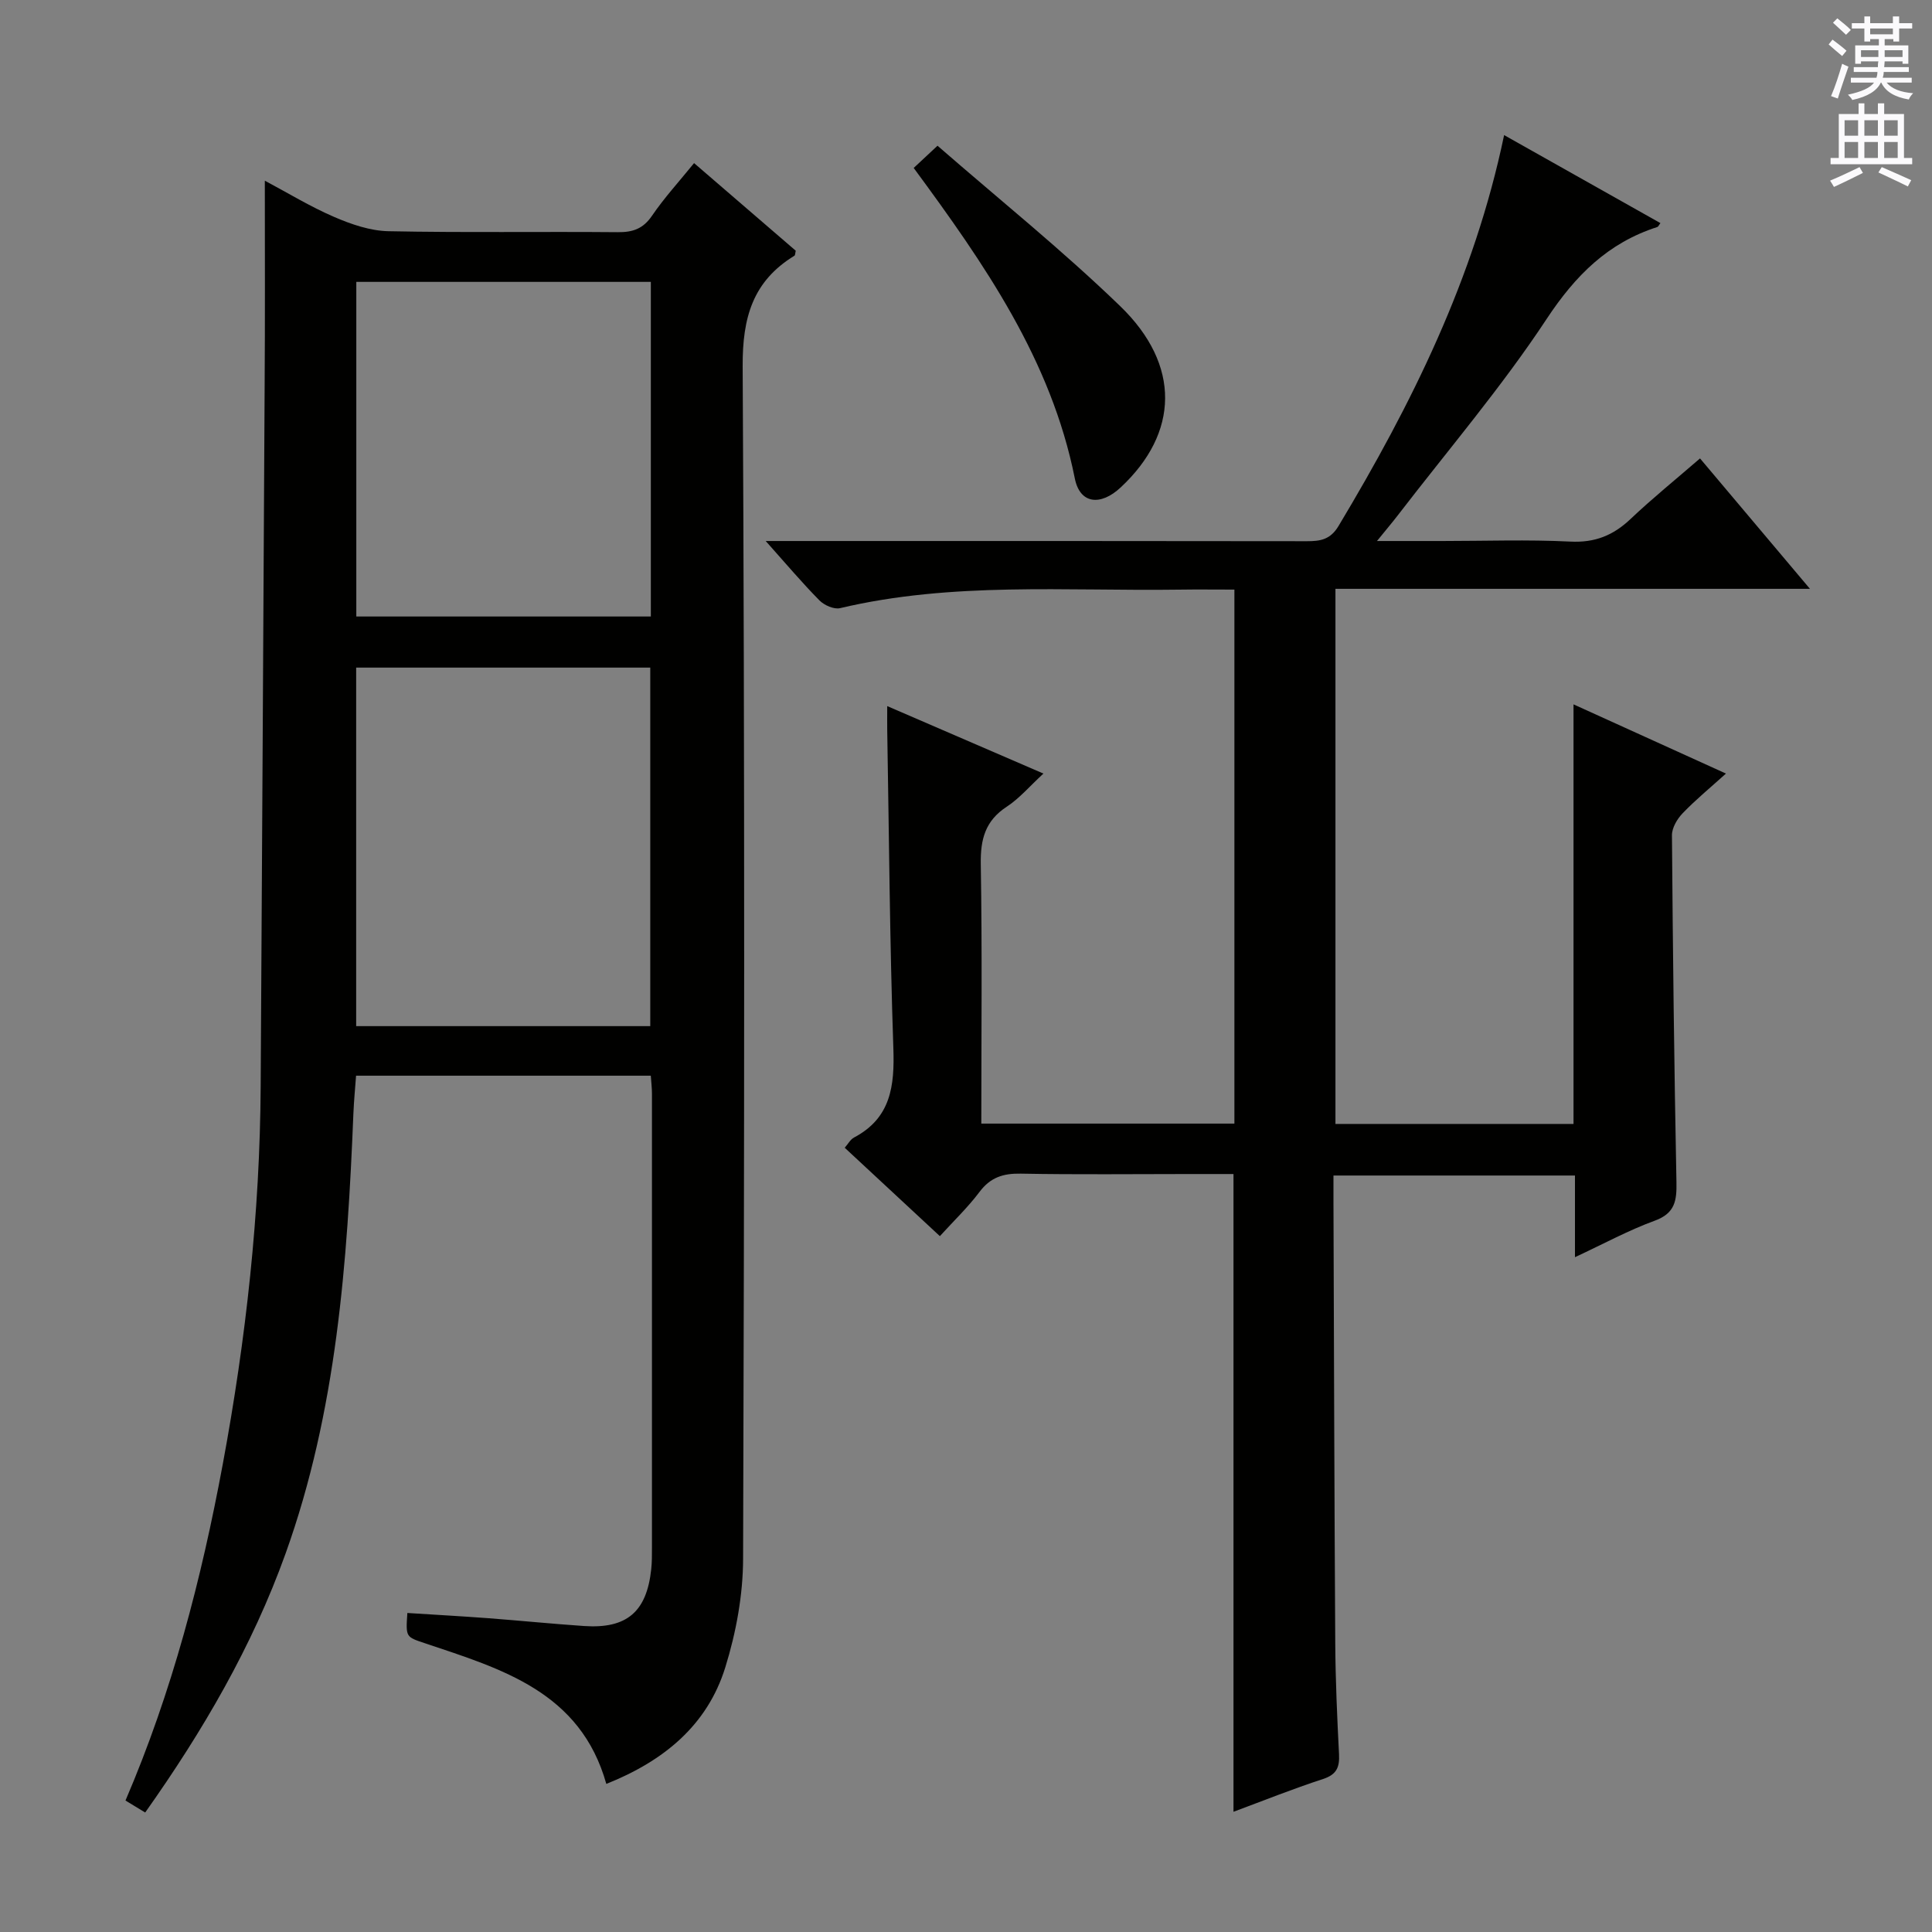 <svg enable-background="new 0 0 400 400" viewBox="0 0 400 400" xmlns="http://www.w3.org/2000/svg"><rect x="0" y="0" width="400" height="400" fill="#808080" stroke="none"/><g fill="#010100"><path d="m54.83 37.41c4.69 2.49 9.36 5.35 14.34 7.5 3.54 1.53 7.47 2.88 11.25 2.96 15.82.32 31.65.06 47.48.2 3.12.03 5.25-.7 7.09-3.4 2.52-3.7 5.57-7.03 8.71-10.9 7.09 6.11 14.11 12.16 21.05 18.14-.12.49-.1.92-.27 1.03-8.63 5.29-10.77 12.79-10.72 22.89.45 82.3.35 164.61.09 246.91-.02 7.51-1.45 15.26-3.68 22.45-3.73 12.05-12.8 19.43-24.64 24.15-5.35-19.07-21.66-23.79-37.48-29.1-4.02-1.35-4.06-1.21-3.71-6.29 5.56.36 11.15.66 16.72 1.08 6.62.5 13.24 1.17 19.86 1.62 8.85.6 12.97-2.93 13.91-11.76.16-1.49.15-3 .15-4.49.01-31.32.01-62.65 0-93.97 0-1.14-.14-2.28-.24-3.72-20.25 0-40.34 0-61.02 0-.19 2.58-.44 5.17-.55 7.76-1.25 30.93-3.47 61.71-14.05 91.19-6.9 19.22-17.08 36.68-29.06 53.6-1.42-.87-2.63-1.6-4.08-2.48 9.65-22.49 15.72-45.83 20.15-69.68 4.8-25.87 7.69-51.91 7.84-78.23.28-48.29.57-96.59.82-144.88.1-13.97.04-27.93.04-42.58zm18.91 100.81v74.23h60.89c0-24.94 0-49.51 0-74.23-20.32 0-40.29 0-60.89 0zm61.01-79.86c-20.43 0-40.61 0-60.98 0v69.28h60.98c0-23.25 0-46.15 0-69.28z"/><path d="m255.38 375.11c0-44.11 0-87.71 0-132.04-2.87 0-5.96 0-9.06 0-11.67 0-23.33.14-34.99-.08-3.64-.07-6.28.78-8.53 3.78-2.38 3.17-5.28 5.94-8.21 9.16-6.59-6.12-13.02-12.09-19.7-18.3.69-.78 1.17-1.72 1.93-2.12 7.64-4.04 8.41-10.68 8.14-18.49-.75-21.96-.89-43.94-1.27-65.91-.02-1.3 0-2.59 0-4.92 11.04 4.77 21.33 9.21 32.34 13.97-2.8 2.57-4.93 5.11-7.58 6.85-4.46 2.91-5.47 6.73-5.39 11.84.3 17.8.11 35.61.11 53.78h52.4c0-36.63 0-73.33 0-110.56-3.96 0-7.75-.05-11.54.01-23.41.32-46.95-1.65-70.1 3.83-1.26.3-3.28-.6-4.27-1.6-3.6-3.65-6.92-7.58-11.13-12.3h6.07c35.33 0 70.66-.02 105.98.04 2.83.01 4.87-.35 6.55-3.15 15.11-25.2 28.1-51.28 34.28-80.93 10.96 6.17 21.63 12.18 32.36 18.22-.31.4-.43.74-.64.81-10.22 3.28-16.97 10.03-22.93 19.06-9.32 14.12-20.39 27.09-30.73 40.54-1.19 1.55-2.46 3.04-4.38 5.41h13.54c8.83 0 17.68-.32 26.49.12 5.08.26 8.87-1.27 12.46-4.67 4.46-4.23 9.25-8.1 14.39-12.55 7.49 8.88 14.79 17.55 22.76 27-33.36 0-65.59 0-98.24 0v110.79h49.29c0-28.73 0-57.44 0-86.87 10.8 4.9 20.88 9.48 31.56 14.33-3.27 2.95-6.28 5.42-8.96 8.21-1.13 1.17-2.23 3.02-2.22 4.56.18 23.94.46 47.87.93 71.8.08 3.84-.28 6.46-4.49 8-5.42 1.98-10.54 4.77-16.52 7.56 0-5.93 0-11.28 0-16.91-16.84 0-33.08 0-50 0 0 1.84-.01 3.61 0 5.37.11 30.49.18 60.98.37 91.48.05 7.65.39 15.3.78 22.94.14 2.69-.47 4.22-3.29 5.15-6.27 2.04-12.39 4.5-18.56 6.79z"/><path d="m189.17 34.77c1.69-1.58 2.88-2.69 4.93-4.6 12.71 11.07 25.8 21.59 37.82 33.21 12.62 12.19 12.16 26.3.09 37.55-4.14 3.86-8.42 3.44-9.48-1.87-4.9-24.56-18.71-44.39-33.36-64.29z"/></g><path d="m378.6 9.2.8-1c.9.7 1.9 1.4 2.9 2.3l-.9 1.1c-1.1-.9-2-1.7-2.8-2.4zm.5 10.7c.9-2.1 1.6-4.3 2.3-6.7.4.2.8.4 1.3.6-.7 2.1-1.5 4.3-2.2 6.6zm.4-15.2.9-.9c1 .8 2 1.6 2.8 2.4l-1 1c-1-.9-1.9-1.8-2.7-2.5zm12.5-1.3h1.2v1.4h2.7v1.1h-2.7v2.7h-1.2v-.5h-1.8v1.3h4.9v3.8h-1.2v-.5h-3.7c0 .4-.1.9-.1 1.2h5.1v1h-5.2c0 .5-.1.9-.2 1.2h6v1h-5.2c1.1 1.3 2.9 2 5.5 2.2-.4.4-.7.8-.9 1.3-2.9-.5-4.8-1.6-5.7-3.5h-.1c-.8 1.7-2.7 2.9-5.9 3.6-.2-.4-.6-.8-.9-1.1 2.8-.6 4.6-1.4 5.4-2.5h-4.8v-1h5.3c.1-.3.2-.7.2-1.2h-4.9v-1h5c0-.4 0-.8.1-1.2h-3.6v.5h-1.2v-3.8h4.9v-1.3h-1.8v.5h-1.2v-2.7h-2.6v-1.1h2.6v-1.4h1.2v1.4h4.7v-1.4zm-6.7 8.4h3.6c0-.4 0-.9 0-1.4h-3.6zm1.9-4.7h4.7v-1.2h-4.7zm6.7 3.3h-3.7v1.4h3.7z" fill="#fbfafc"/><path d="m384.7 21.4h1.3v2.2h2.8v-2.2h1.3v2.2h4.1v9.1h1.7v1.3h-16.9v-1.3h1.7v-9.1h4.1v-2.2zm.3 13.2.7 1.2c-1.8.9-3.8 1.9-6 2.9-.2-.4-.5-.8-.8-1.3 2.4-1 4.4-2 6.1-2.8zm-3.1-6.5h2.8v-3.2h-2.8zm0 4.6h2.8v-3.3h-2.8zm4.1-4.6h2.8v-3.2h-2.8zm0 4.6h2.8v-3.3h-2.8zm3.6 1.9c2.1.9 4.1 1.8 6.1 2.7l-.7 1.3c-2.2-1.1-4.2-2-6.1-2.9zm3.3-9.7h-2.8v3.2h2.8zm-2.8 7.8h2.8v-3.3h-2.8z" fill="#fbfafc"/></svg>